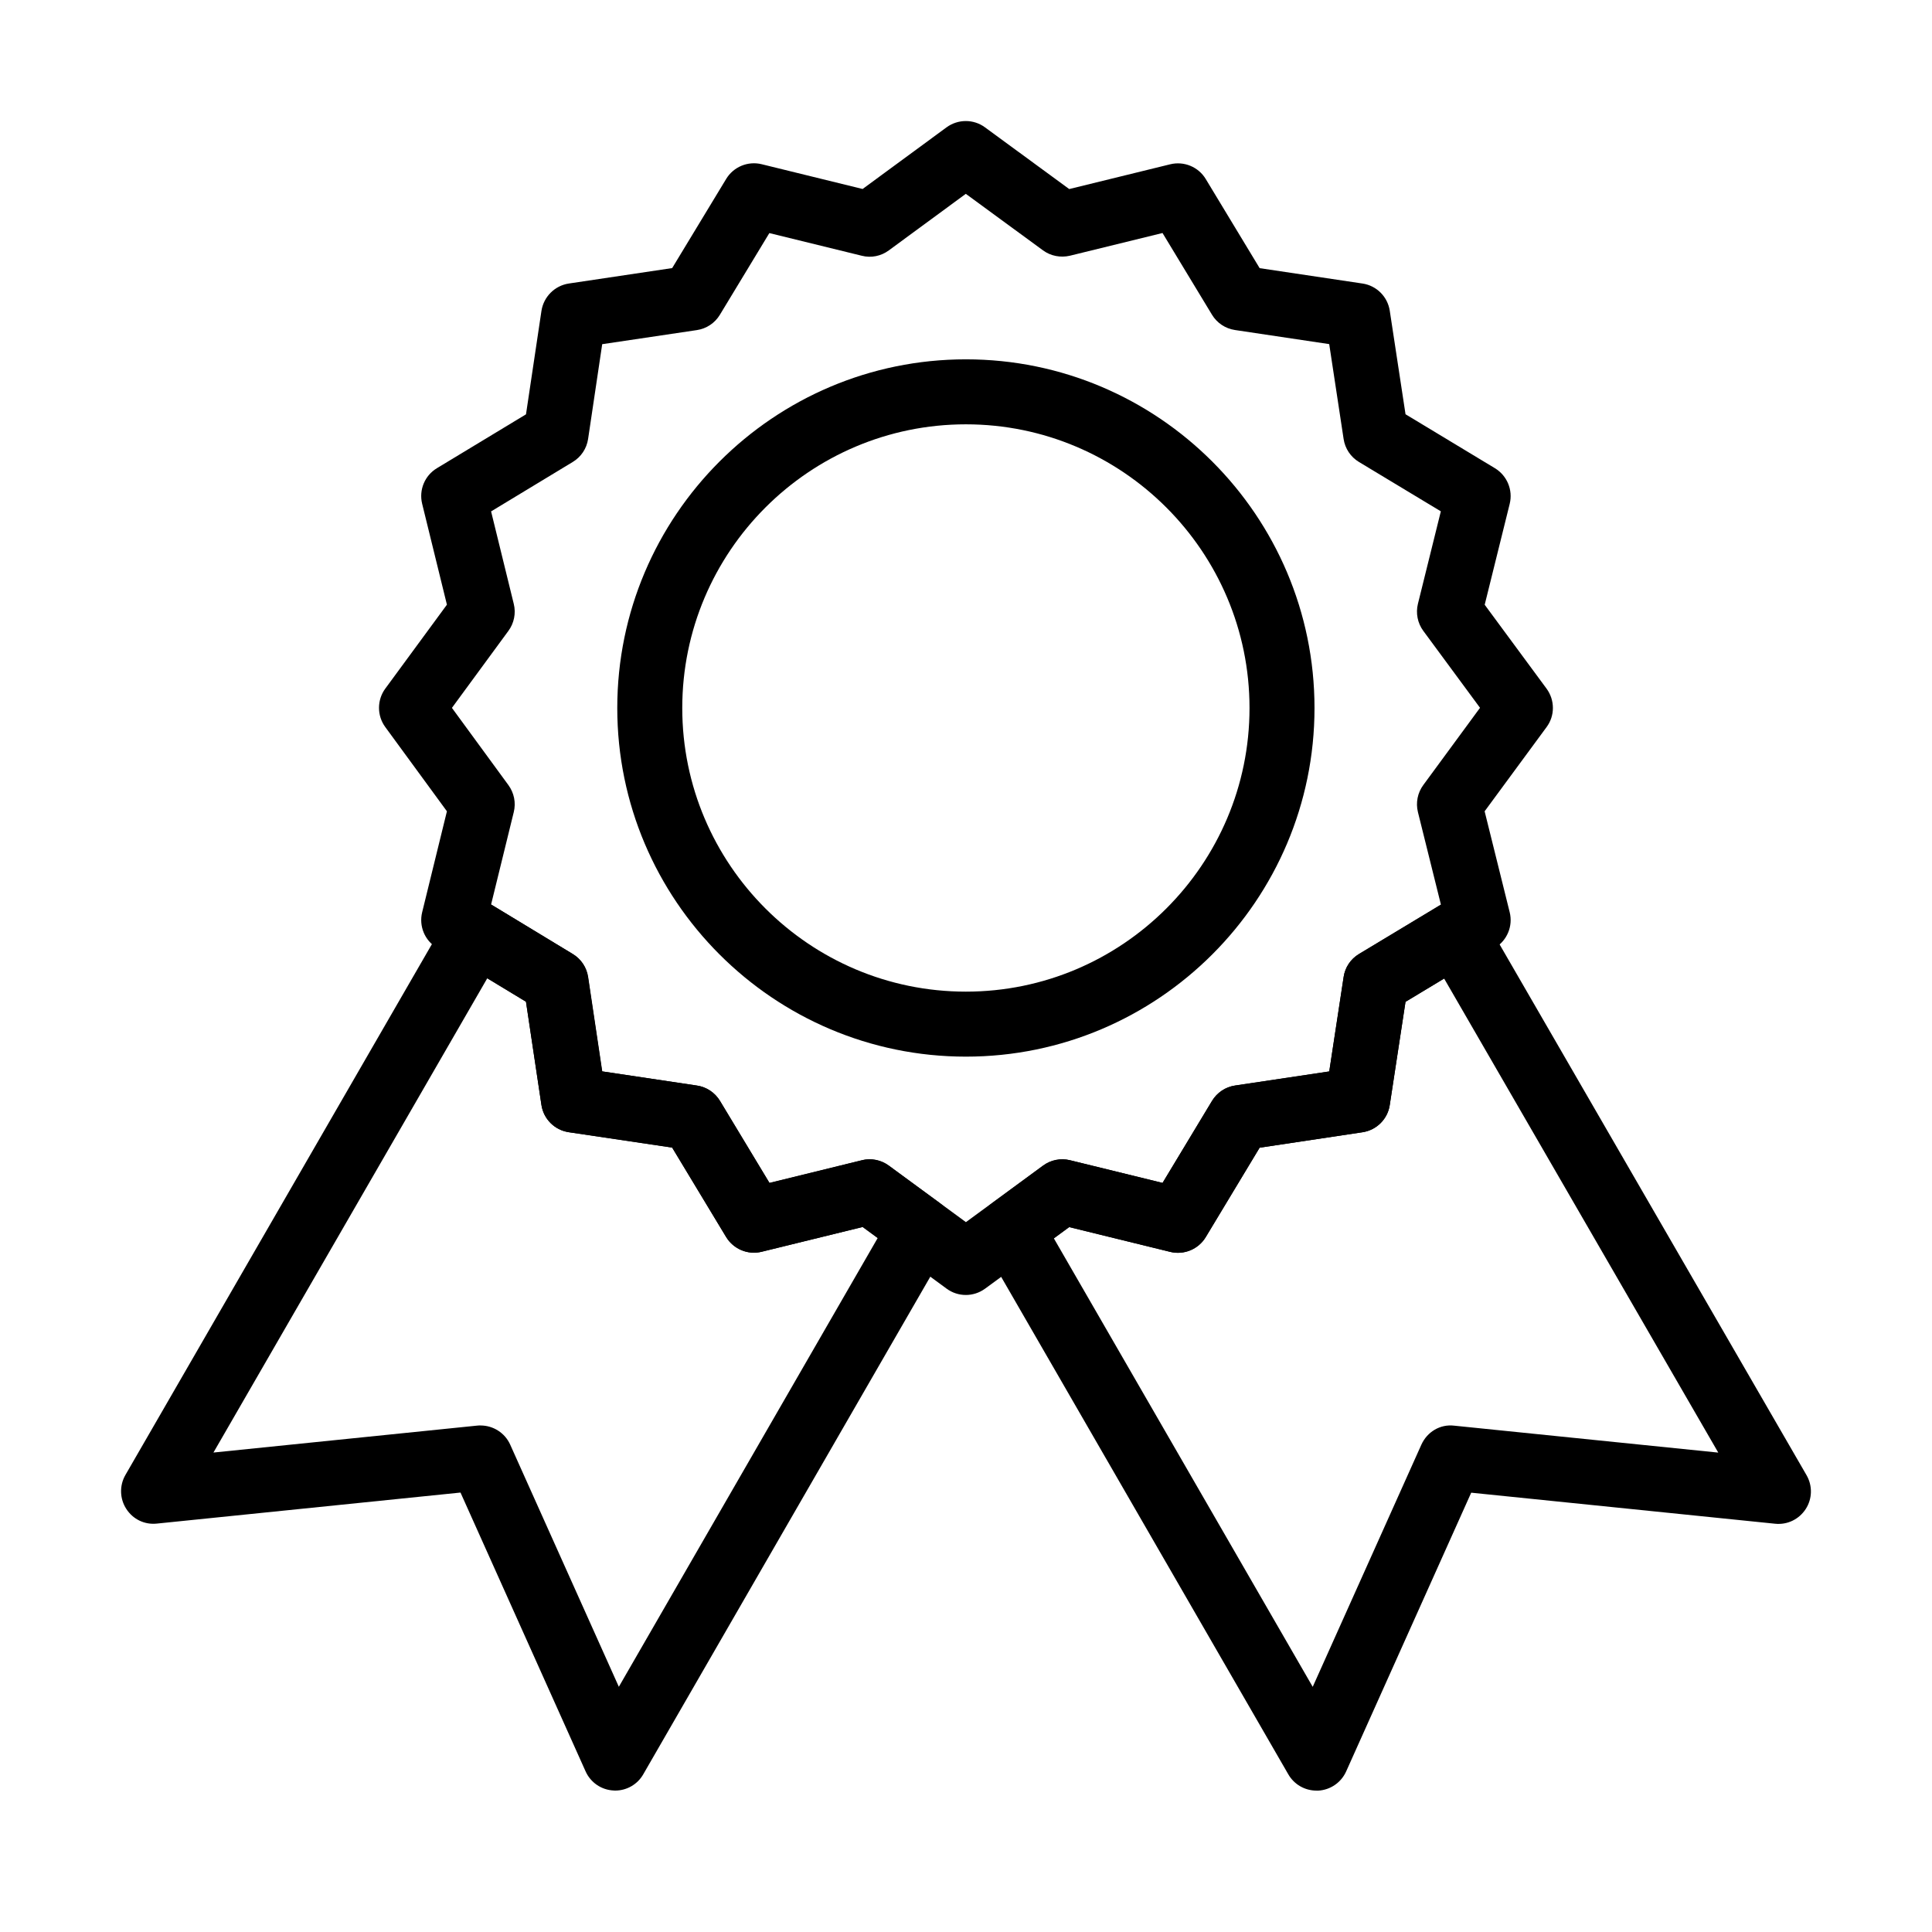 <?xml version="1.0" encoding="UTF-8"?>
<!-- Uploaded to: ICON Repo, www.svgrepo.com, Generator: ICON Repo Mixer Tools -->
<svg fill="#000000" width="800px" height="800px" version="1.1" viewBox="144 144 512 512" xmlns="http://www.w3.org/2000/svg">
 <g>
  <path d="m399.95 487.18c-1.797 0-3.578-0.555-5.102-1.68l-22.223-16.336-26.758 6.566c-3.637 0.91-7.473-0.691-9.43-3.914l-14.301-23.691-27.387-4.074c-3.758-0.555-6.703-3.5-7.258-7.234l-4.094-27.352-23.59-14.258c-3.242-1.938-4.824-5.773-3.934-9.43l6.566-26.777-16.336-22.324c-2.215-3.023-2.215-7.16 0-10.184l16.336-22.246-6.566-26.754c-0.891-3.66 0.691-7.477 3.914-9.414l23.609-14.277 4.094-27.406c0.574-3.738 3.5-6.684 7.238-7.258l27.406-4.094 14.301-23.609c1.938-3.227 5.773-4.809 9.41-3.918l26.754 6.566 22.246-16.336c3.027-2.215 7.16-2.234 10.188 0l22.324 16.355 26.773-6.566c3.66-0.887 7.477 0.695 9.414 3.918l14.277 23.609 27.25 4.074c3.734 0.555 6.664 3.481 7.234 7.219l4.176 27.426 23.688 14.297c3.223 1.957 4.824 5.773 3.918 9.453l-6.625 26.734 16.391 22.227c2.234 3.047 2.254 7.18 0 10.203l-16.41 22.305 6.644 26.758c0.906 3.656-0.676 7.473-3.898 9.43l-23.707 14.301-4.176 27.348c-0.551 3.734-3.5 6.66-7.234 7.215l-27.25 4.094-14.277 23.691c-1.938 3.223-5.793 4.824-9.434 3.914l-26.754-6.566-22.348 16.355c-1.5 1.086-3.281 1.641-5.062 1.641zm-25.488-35.949c1.82 0 3.602 0.574 5.082 1.66l20.43 14.988 20.445-14.988c2.055-1.504 4.648-2.035 7.141-1.422l24.52 6.012 13.109-21.734c1.324-2.195 3.559-3.699 6.09-4.074l24.977-3.738 3.816-25.051c0.375-2.531 1.879-4.766 4.074-6.074l21.711-13.09-6.09-24.5c-0.613-2.492-0.098-5.121 1.422-7.18l15.031-20.465-15.031-20.387c-1.52-2.059-2.035-4.707-1.422-7.18l6.07-24.5-21.711-13.09c-2.195-1.324-3.68-3.559-4.055-6.09l-3.816-25.137-24.977-3.734c-2.531-0.379-4.766-1.859-6.09-4.055l-13.109-21.652-24.52 6.012c-2.512 0.59-5.106 0.078-7.141-1.406l-20.469-14.988-20.406 14.988c-2.035 1.504-4.644 2.059-7.137 1.426l-24.52-6.012-13.113 21.652c-1.324 2.195-3.559 3.68-6.09 4.055l-25.094 3.734-3.738 25.117c-0.375 2.531-1.859 4.766-4.055 6.09l-21.652 13.109 6.012 24.52c0.613 2.473 0.078 5.102-1.422 7.141l-14.969 20.406 14.969 20.465c1.5 2.059 2.035 4.668 1.422 7.141l-6.012 24.5 21.676 13.133c2.191 1.324 3.676 3.559 4.051 6.09l3.738 25.012 25.133 3.758c2.531 0.375 4.766 1.879 6.09 4.074l13.113 21.734 24.5-6.012c0.633-0.18 1.324-0.258 2.016-0.258z"/>
  <path d="m399.97 424.02c-50.941 0-92.387-41.449-92.387-92.387 0-50.961 41.445-92.406 92.387-92.406 50.938 0 92.387 41.445 92.387 92.406 0 50.938-41.449 92.387-92.387 92.387zm0-167.57c-41.449 0-75.164 33.715-75.164 75.184 0 41.445 33.715 75.16 75.164 75.16 41.445 0 75.164-33.715 75.164-75.16 0-41.469-33.719-75.184-75.164-75.184z"/>
  <path d="m492.87 618.53c-3.062 0-5.91-1.621-7.453-4.309l-80.879-140.12c-2.195-3.797-1.188-8.641 2.375-11.25l13.523-9.949c2.059-1.5 4.648-2.035 7.141-1.422l24.52 6.012 13.109-21.734c1.328-2.195 3.559-3.695 6.09-4.07l24.977-3.738 3.816-25.055c0.375-2.531 1.879-4.766 4.074-6.07l21.219-12.773c1.957-1.188 4.332-1.562 6.586-0.973 2.234 0.574 4.152 2.039 5.297 4.035l85.484 147.82c1.625 2.809 1.543 6.269-0.215 8.977-1.762 2.711-4.844 4.231-8.109 3.894l-80.539-8.227-33.145 73.879c-1.324 2.945-4.191 4.906-7.414 5.082h-0.457zm-69.586-146.35 68.598 118.85 28.793-64.172c1.523-3.379 4.965-5.496 8.719-5.039l69.965 7.137-72.652-125.63-10.242 6.172-4.172 27.348c-0.555 3.738-3.5 6.664-7.238 7.219l-27.25 4.09-14.277 23.691c-1.938 3.223-5.793 4.824-9.434 3.914l-26.754-6.562z"/>
  <path d="m307.03 618.52c-0.137 0-0.297 0-0.434-0.02-3.223-0.156-6.09-2.113-7.414-5.082l-33.145-73.875-80.461 8.223c-3.305 0.355-6.367-1.184-8.109-3.894-1.758-2.707-1.84-6.188-0.238-8.977l85.387-147.89c1.168-1.996 3.086-3.461 5.32-4.035 2.234-0.57 4.609-0.215 6.606 0.969l21.219 12.875c2.195 1.324 3.676 3.559 4.051 6.09l3.738 25.016 25.133 3.758c2.531 0.375 4.766 1.879 6.094 4.074l13.109 21.73 24.5-6.012c2.492-0.613 5.082-0.078 7.137 1.426l13.449 9.867c3.539 2.59 4.566 7.434 2.371 11.25l-80.875 140.2c-1.523 2.668-4.371 4.309-7.438 4.309zm-35.672-96.754c3.359 0 6.465 1.977 7.852 5.082l28.789 64.168 68.598-118.93-3.992-2.926-26.754 6.562c-3.641 0.91-7.477-0.691-9.434-3.914l-14.297-23.688-27.387-4.074c-3.758-0.555-6.707-3.5-7.258-7.238l-4.094-27.348-10.246-6.211-72.57 125.69 69.883-7.137c0.316-0.039 0.613-0.039 0.91-0.039z"/>
 </g>
</svg>